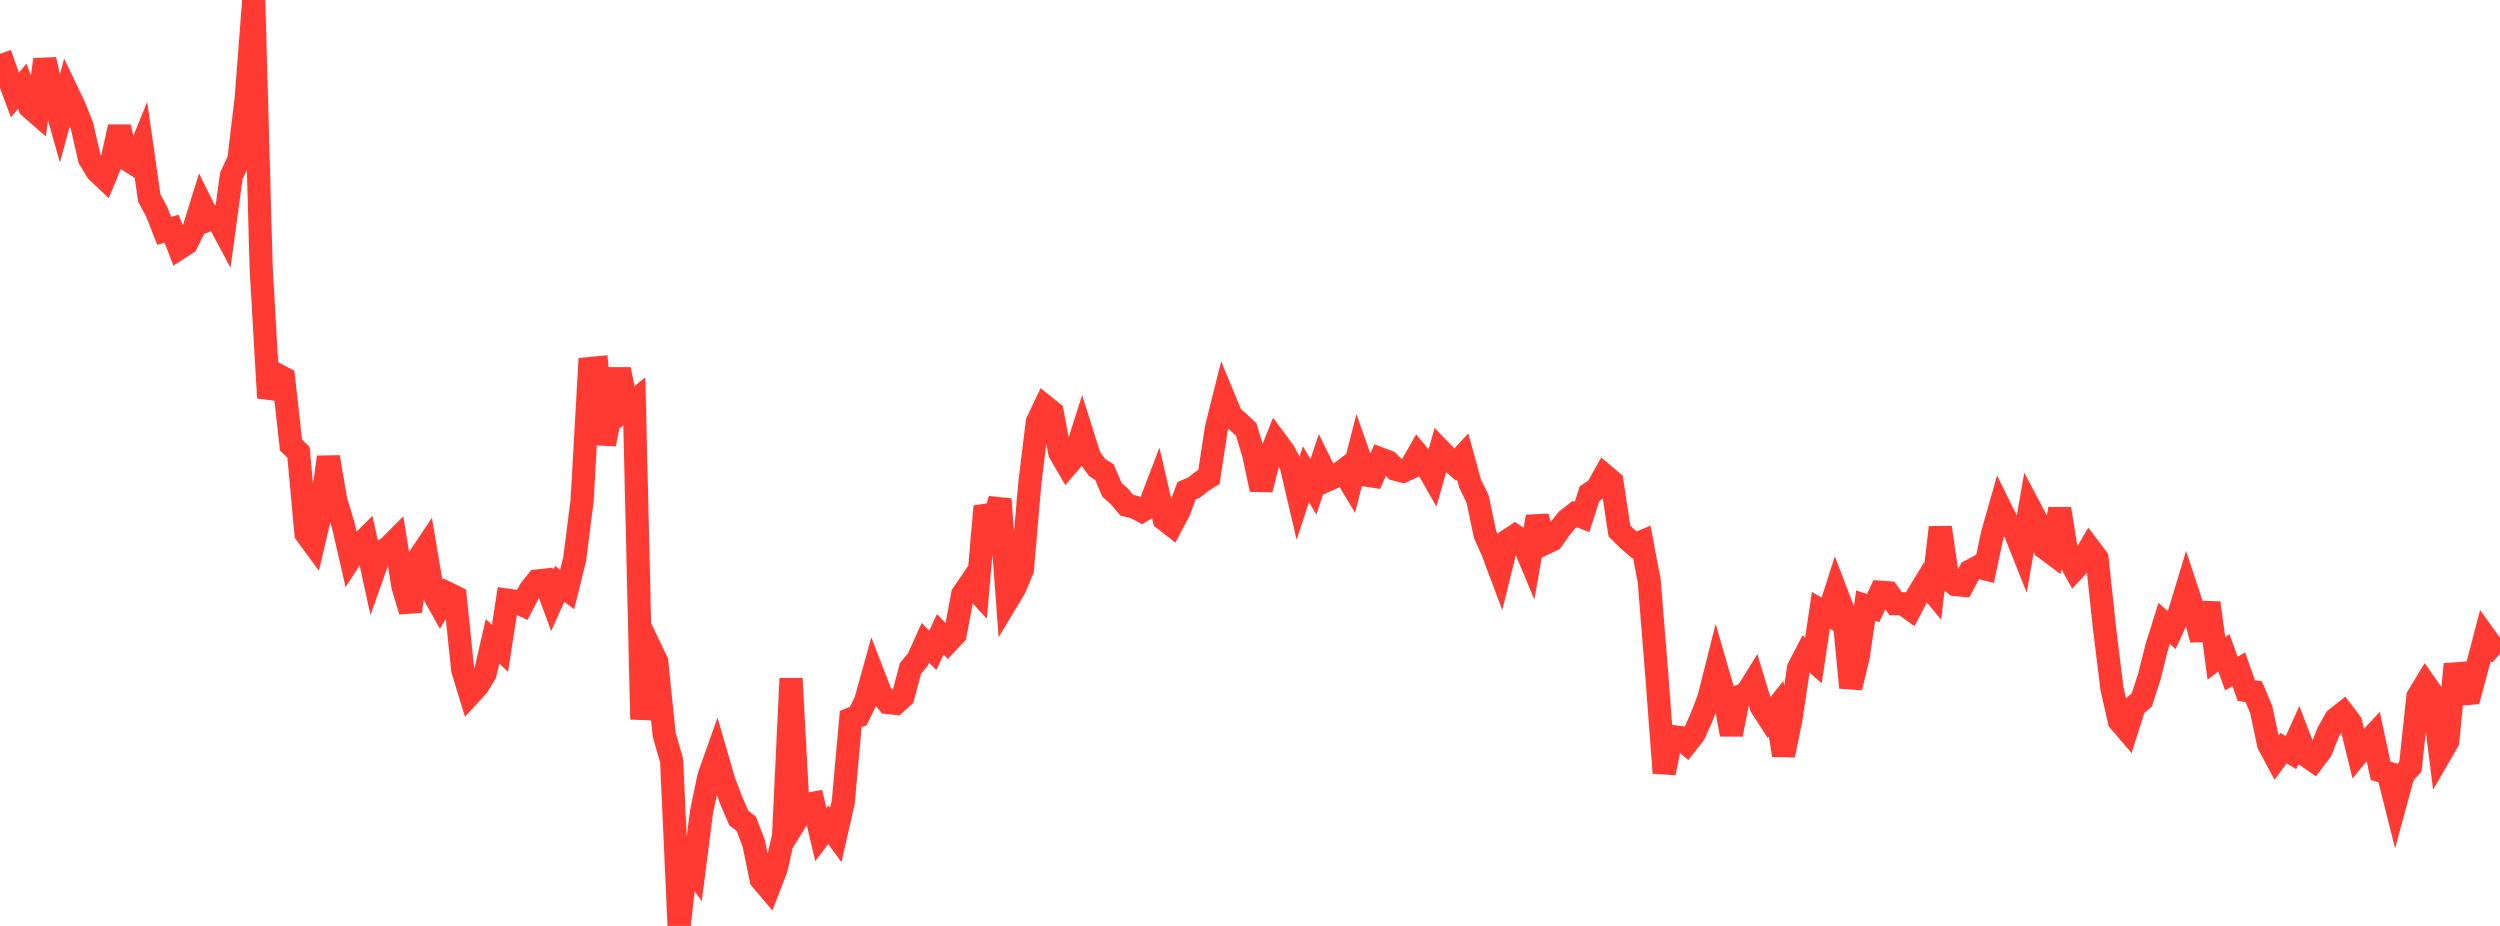 <?xml version="1.0" standalone="no"?>
<!DOCTYPE svg PUBLIC "-//W3C//DTD SVG 1.1//EN" "http://www.w3.org/Graphics/SVG/1.1/DTD/svg11.dtd">

<svg width="135" height="50" viewBox="0 0 135 50" preserveAspectRatio="none" 
  xmlns="http://www.w3.org/2000/svg"
  xmlns:xlink="http://www.w3.org/1999/xlink">


<polyline points="0.0, 2.906 0.403, 4.045 0.806, 5.124 1.209, 4.658 1.612, 5.783 2.015, 6.136 2.418, 3.218 2.821, 5.022 3.224, 6.44 3.627, 4.953 4.03, 5.795 4.433, 6.817 4.836, 8.577 5.239, 9.241 5.642, 9.622 6.045, 8.646 6.448, 6.856 6.851, 8.602 7.254, 8.858 7.657, 7.871 8.06, 10.686 8.463, 11.439 8.866, 12.465 9.269, 12.349 9.672, 13.403 10.075, 13.14 10.478, 12.336 10.881, 11.043 11.284, 11.862 11.687, 11.706 12.09, 12.462 12.493, 9.495 12.896, 8.641 13.299, 5.277 13.701, 0.0 14.104, 14.494 14.507, 21.487 14.91, 20.209 15.313, 20.421 15.716, 24.034 16.119, 24.422 16.522, 28.81 16.925, 29.361 17.328, 27.639 17.731, 24.685 18.134, 27.022 18.537, 28.371 18.94, 30.124 19.343, 29.499 19.746, 29.1 20.149, 30.939 20.552, 29.801 20.955, 29.594 21.358, 29.19 21.761, 31.675 22.164, 33.003 22.567, 30.219 22.97, 29.617 23.373, 31.993 23.776, 32.712 24.179, 32.044 24.582, 32.244 24.985, 36.163 25.388, 37.48 25.791, 37.04 26.194, 36.384 26.597, 34.631 27.0, 35.011 27.403, 32.41 27.806, 32.468 28.209, 32.658 28.612, 31.885 29.015, 31.373 29.418, 31.33 29.821, 32.426 30.224, 31.53 30.627, 31.833 31.03, 30.209 31.433, 27.053 31.836, 19.904 32.239, 19.864 32.642, 23.984 33.045, 21.93 33.448, 19.947 33.851, 22.001 34.254, 21.67 34.657, 38.843 35.06, 34.888 35.463, 35.732 35.866, 39.68 36.269, 41.068 36.672, 50.0 37.075, 46.444 37.478, 47.007 37.881, 43.848 38.284, 41.924 38.687, 40.787 39.09, 42.171 39.493, 43.24 39.896, 44.177 40.299, 44.482 40.701, 45.534 41.104, 47.483 41.507, 47.96 41.91, 46.921 42.313, 45.136 42.716, 36.641 43.119, 44.098 43.522, 43.444 43.925, 43.372 44.328, 45.071 44.731, 44.539 45.134, 45.087 45.537, 43.312 45.94, 38.828 46.343, 38.672 46.746, 37.852 47.149, 36.4 47.552, 37.444 47.955, 37.94 48.358, 37.983 48.761, 37.623 49.164, 36.099 49.567, 35.614 49.97, 34.72 50.373, 35.118 50.776, 34.254 51.179, 34.678 51.582, 34.25 51.985, 32.1 52.388, 31.51 52.791, 31.948 53.194, 27.346 53.597, 28.356 54.0, 26.956 54.403, 32.409 54.806, 31.739 55.209, 30.761 55.612, 26.08 56.015, 22.79 56.418, 21.943 56.821, 22.267 57.224, 24.432 57.627, 25.125 58.03, 24.658 58.433, 23.399 58.836, 24.675 59.239, 25.241 59.642, 25.502 60.045, 26.447 60.448, 26.812 60.851, 27.286 61.254, 27.378 61.657, 27.592 62.06, 27.354 62.463, 26.304 62.866, 28.038 63.269, 28.352 63.672, 27.59 64.075, 26.5 64.478, 26.33 64.881, 26.01 65.284, 25.756 65.687, 23.109 66.09, 21.497 66.493, 22.47 66.896, 22.819 67.299, 23.199 67.701, 24.541 68.104, 26.434 68.507, 24.839 68.91, 23.828 69.313, 24.372 69.716, 25.115 70.119, 26.838 70.522, 25.608 70.925, 26.293 71.328, 25.083 71.731, 25.898 72.134, 25.719 72.537, 25.416 72.94, 26.088 73.343, 24.511 73.746, 25.651 74.149, 25.712 74.552, 24.787 74.955, 24.939 75.358, 25.34 75.761, 25.445 76.164, 25.26 76.567, 24.553 76.97, 25.042 77.373, 25.75 77.776, 24.325 78.179, 24.741 78.582, 25.094 78.985, 24.655 79.388, 26.123 79.791, 26.944 80.194, 28.862 80.597, 29.764 81.0, 30.839 81.403, 29.202 81.806, 28.937 82.209, 29.206 82.612, 30.171 83.015, 27.902 83.418, 29.343 83.821, 29.152 84.224, 28.571 84.627, 28.072 85.03, 27.757 85.433, 27.913 85.836, 26.656 86.239, 26.391 86.642, 25.67 87.045, 26.008 87.448, 28.671 87.851, 29.073 88.254, 29.423 88.657, 29.256 89.06, 31.388 89.463, 36.406 89.866, 41.74 90.269, 39.768 90.672, 39.818 91.075, 40.152 91.478, 39.639 91.881, 38.75 92.284, 37.684 92.687, 36.085 93.09, 37.48 93.493, 39.661 93.896, 37.615 94.299, 37.473 94.701, 36.825 95.104, 38.154 95.507, 38.778 95.91, 38.268 96.313, 40.781 96.716, 38.803 97.119, 36.083 97.522, 35.309 97.925, 35.667 98.328, 32.96 98.731, 33.188 99.134, 31.928 99.537, 32.982 99.94, 37.129 100.343, 35.466 100.746, 32.707 101.149, 32.836 101.552, 31.981 101.955, 32.01 102.358, 32.597 102.761, 32.599 103.164, 32.888 103.567, 32.115 103.97, 31.456 104.373, 31.943 104.776, 28.482 105.179, 31.237 105.582, 31.561 105.985, 31.601 106.388, 30.838 106.791, 30.622 107.194, 30.718 107.597, 28.82 108.0, 27.405 108.403, 28.224 108.806, 28.719 109.209, 29.729 109.612, 27.43 110.015, 28.193 110.418, 29.589 110.821, 29.888 111.224, 27.478 111.627, 30.003 112.03, 30.734 112.433, 30.304 112.836, 29.614 113.239, 30.147 113.642, 33.902 114.045, 37.181 114.448, 38.94 114.851, 39.409 115.254, 38.142 115.657, 37.799 116.06, 36.555 116.463, 34.947 116.866, 33.665 117.269, 34.025 117.672, 33.152 118.075, 31.82 118.478, 33.039 118.881, 34.538 119.284, 32.556 119.687, 35.557 120.09, 35.25 120.493, 36.37 120.896, 36.14 121.299, 37.287 121.701, 37.352 122.104, 38.309 122.507, 40.194 122.91, 40.946 123.313, 40.401 123.716, 40.64 124.119, 39.745 124.522, 40.791 124.925, 41.068 125.328, 40.535 125.731, 39.532 126.134, 38.82 126.537, 38.505 126.94, 39.035 127.343, 40.673 127.746, 40.175 128.149, 39.743 128.552, 41.623 128.955, 41.739 129.358, 43.342 129.761, 41.857 130.164, 41.4 130.567, 37.621 130.97, 36.953 131.373, 37.534 131.776, 40.727 132.179, 40.031 132.582, 35.869 132.985, 37.479 133.388, 37.438 133.791, 35.931 134.194, 34.387 134.597, 34.949 135.0, 35.315" fill="none" stroke="#ff3a33" stroke-width="1.25"/>

</svg>